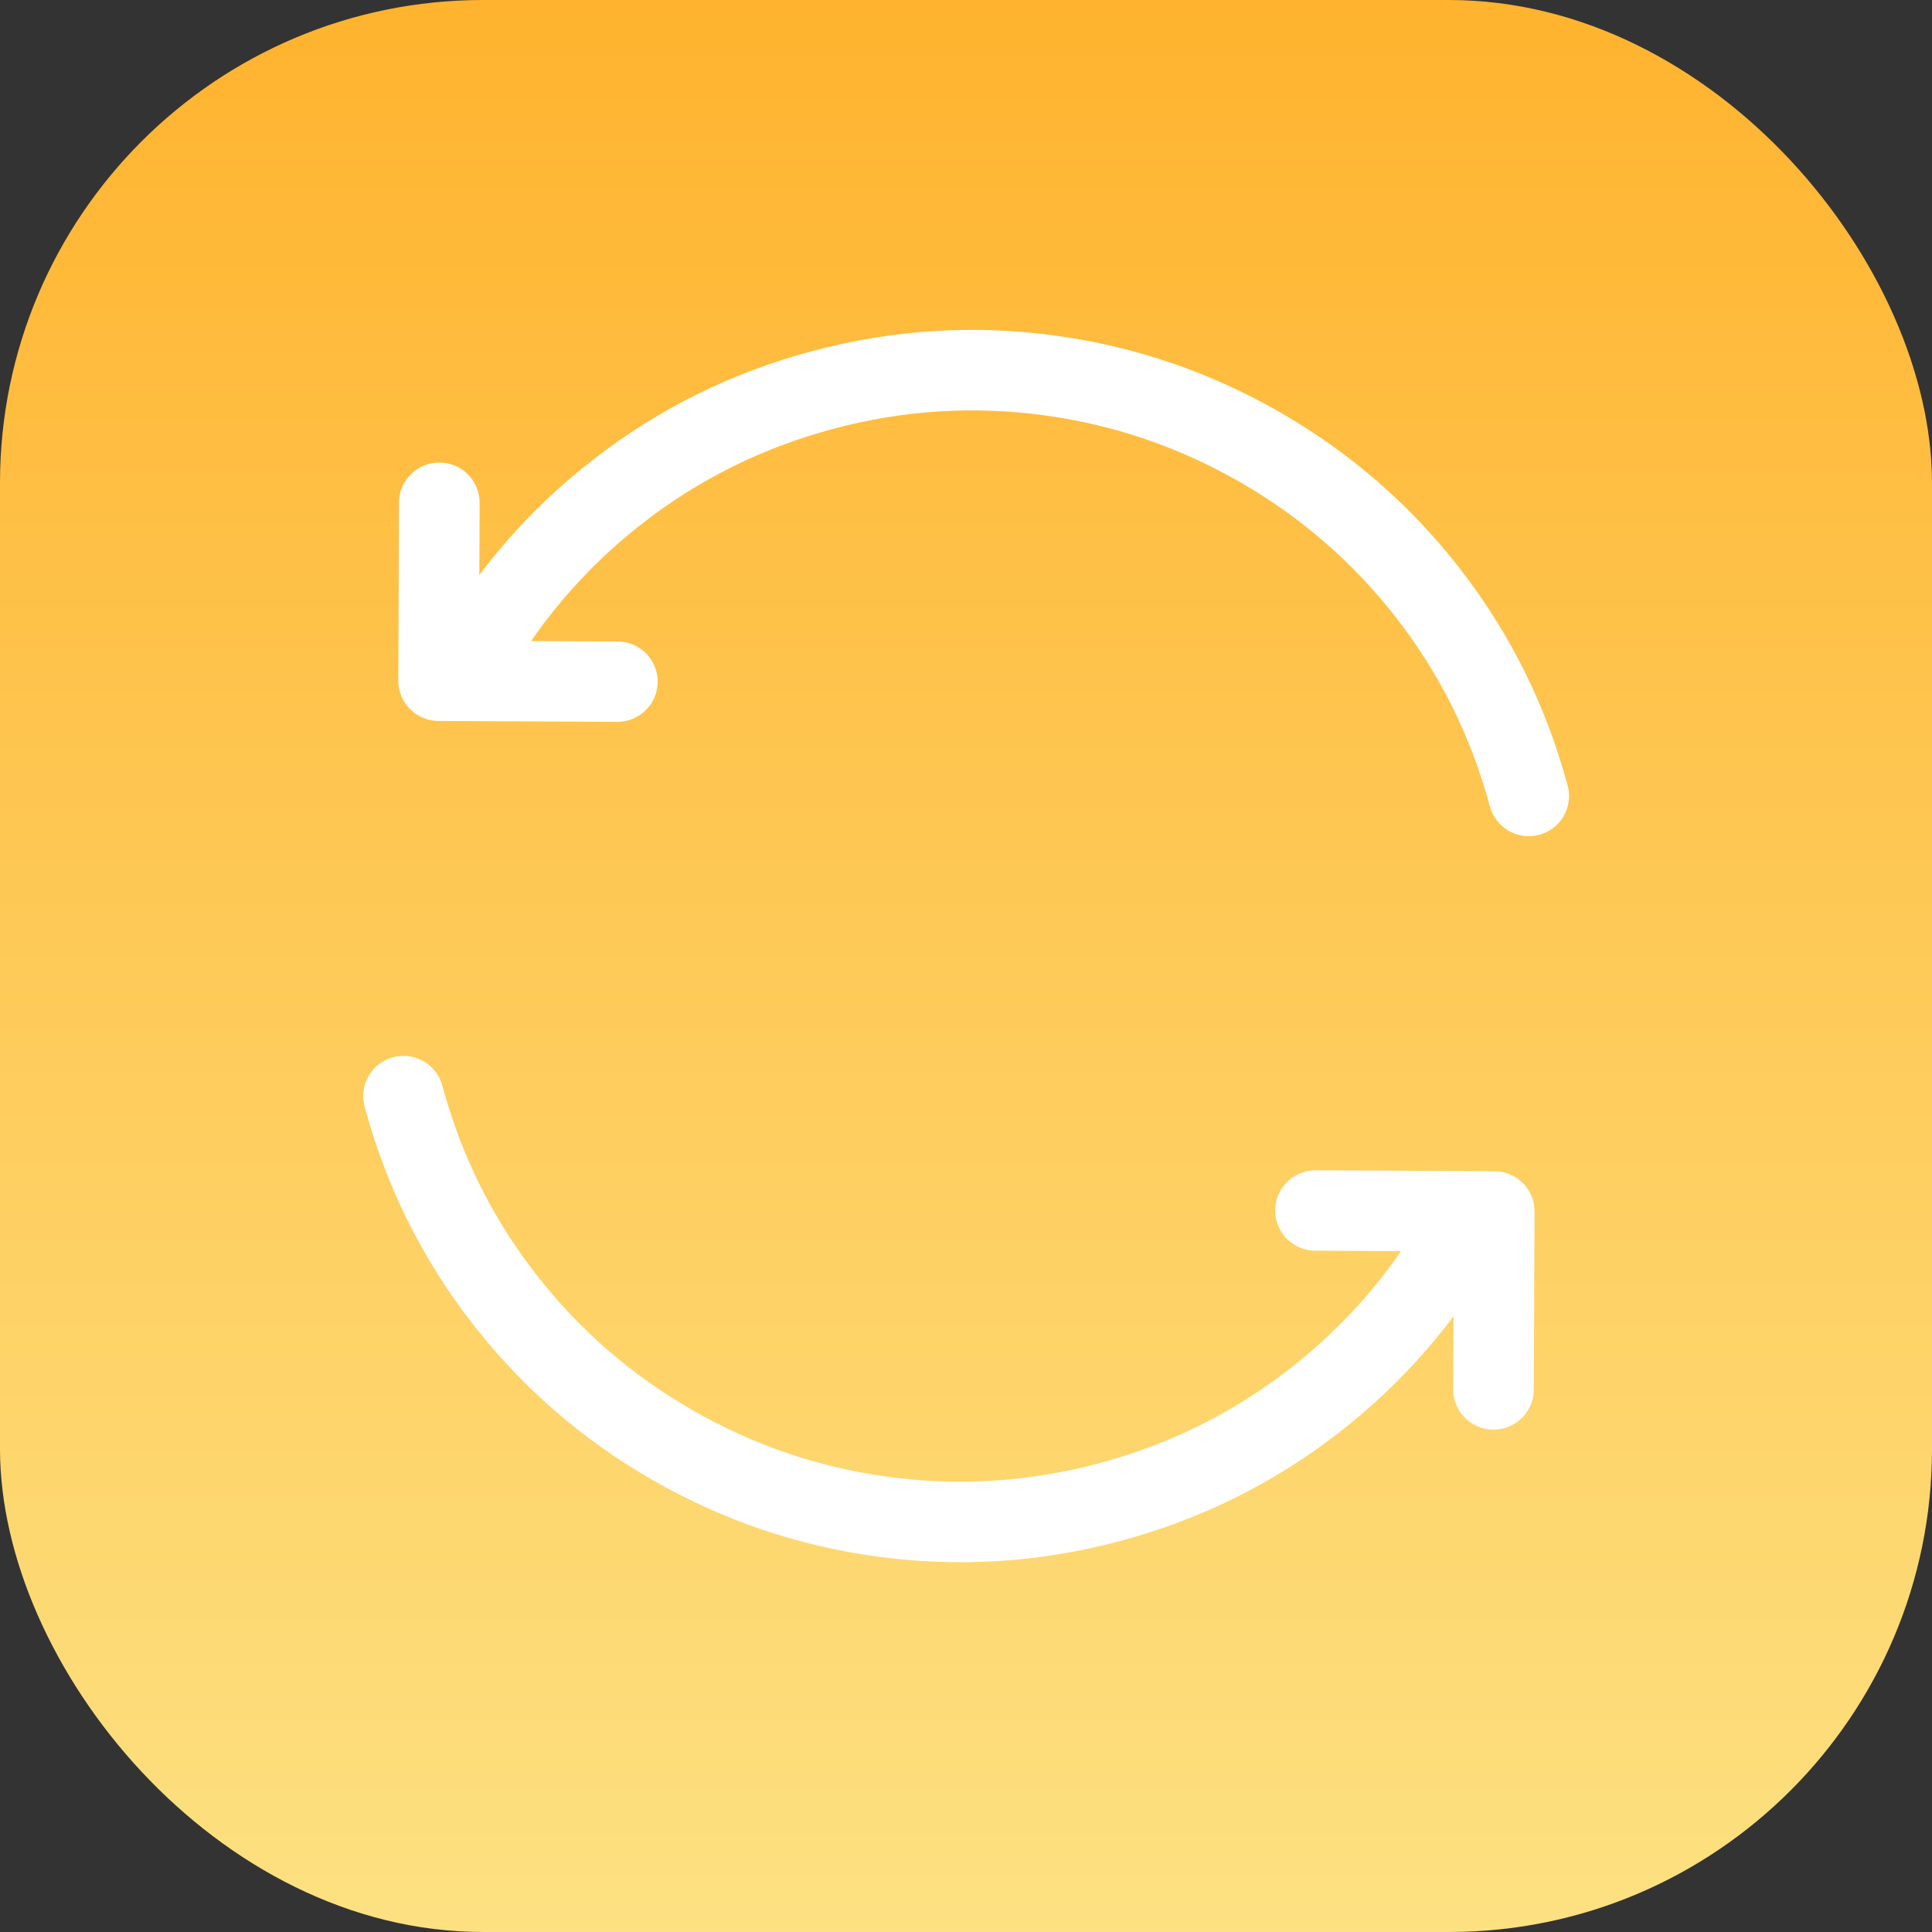 <svg xmlns="http://www.w3.org/2000/svg" xmlns:xlink="http://www.w3.org/1999/xlink" fill="none" version="1.1" width="48" height="48" viewBox="0 0 48 48"><rect x="0" y="0" width="48" height="48" fill="#333333" stroke="none"/><defs><linearGradient x1="0.5" y1="0" x2="0.5" y2="1" id="master_svg0_3_87534"><stop offset="0%" stop-color="#FFB32E" stop-opacity="1"/><stop offset="100%" stop-color="#FDE182" stop-opacity="1"/></linearGradient></defs><g><g><rect x="0" y="0" width="48" height="48" rx="12" fill="url(#master_svg0_3_87534)" fill-opacity="1"/></g><g><g><g transform="matrix(-0.966,0.258,-0.26,-0.966,79.811,29.081)"><path d="M36.979,19.777Q36.979,19.678,36.998,19.581Q37.017,19.485,37.055,19.394Q37.093,19.303,37.147,19.221Q37.202,19.139,37.272,19.069Q37.341,19,37.423,18.945Q37.505,18.89,37.596,18.853Q37.687,18.815,37.784,18.796Q37.88,18.777,37.979,18.777Q38.077,18.777,38.174,18.796Q38.271,18.815,38.362,18.853Q38.453,18.89,38.534,18.945Q38.616,19,38.686,19.069Q38.756,19.139,38.81,19.221Q38.865,19.303,38.903,19.394Q38.94,19.485,38.96,19.581Q38.979,19.678,38.979,19.777Q38.979,22.476,40.024,24.939Q41.035,27.319,42.878,29.156Q44.721,30.993,47.11,32Q49.584,33.043,52.294,33.043Q55.004,33.043,57.478,32Q59.867,30.993,61.71,29.156Q61.851,29.016,62.034,28.94Q62.218,28.864,62.416,28.864Q62.515,28.864,62.611,28.884Q62.708,28.903,62.799,28.94Q62.89,28.978,62.972,29.033Q63.054,29.088,63.123,29.157Q63.193,29.227,63.248,29.309Q63.302,29.391,63.34,29.482Q63.378,29.573,63.397,29.669Q63.416,29.766,63.416,29.864Q63.416,30.064,63.34,30.248Q63.263,30.432,63.122,30.573Q61.003,32.685,58.254,33.843Q55.408,35.043,52.294,35.043Q49.179,35.043,46.333,33.843Q43.585,32.685,41.466,30.573Q39.346,28.46,38.183,25.72Q36.979,22.882,36.979,19.777Z" fill-rule="evenodd" fill="#FFFFFF" fill-opacity="1"/></g><g transform="matrix(-0.867,-0.499,0.501,-0.865,17.152,42.243)"><path d="M19.434,23.181L19.434,23.181Q19.5,23.296,19.593,23.39Q19.686,23.483,19.801,23.55Q19.915,23.616,20.043,23.65Q20.17,23.685,20.302,23.685Q20.401,23.685,20.497,23.665Q20.594,23.646,20.685,23.608Q20.776,23.571,20.858,23.516Q20.94,23.461,21.009,23.392Q21.079,23.322,21.134,23.24Q21.188,23.158,21.226,23.067Q21.264,22.976,21.283,22.88Q21.302,22.783,21.302,22.685Q21.302,22.419,21.17,22.188L18.969,18.344Q18.921,18.259,18.856,18.184Q18.791,18.11,18.714,18.05Q18.636,17.99,18.548,17.946Q18.46,17.902,18.365,17.876Q18.27,17.85,18.172,17.843Q18.074,17.836,17.976,17.849Q17.878,17.861,17.785,17.892Q17.692,17.923,17.606,17.972L13.753,20.168L13.753,20.168Q13.638,20.234,13.544,20.327Q13.45,20.42,13.384,20.535Q13.317,20.649,13.283,20.777Q13.248,20.905,13.248,21.037Q13.248,21.136,13.267,21.232Q13.287,21.329,13.324,21.42Q13.362,21.511,13.417,21.593Q13.471,21.675,13.541,21.744Q13.611,21.814,13.693,21.869Q13.774,21.923,13.865,21.961Q13.956,21.999,14.053,22.018Q14.15,22.037,14.248,22.037Q14.513,22.037,14.743,21.906L17.73,20.204L19.434,23.181Z" fill-rule="evenodd" fill="#FFFFFF" fill-opacity="1"/></g></g><g transform="matrix(-1,1.8644776389464823e-7,-1.8814782265508256e-7,-1,78,82.001)"><g transform="matrix(-0.966,0.258,-0.26,-0.966,147.882,90.144)"><path d="M66.976,54.777Q66.976,54.678,66.995,54.581Q67.015,54.485,67.052,54.394Q67.09,54.303,67.145,54.221Q67.199,54.139,67.269,54.069Q67.339,54,67.421,53.945Q67.502,53.89,67.593,53.853Q67.684,53.815,67.781,53.796Q67.878,53.777,67.976,53.777Q68.075,53.777,68.171,53.796Q68.268,53.815,68.359,53.853Q68.45,53.89,68.532,53.945Q68.614,54,68.683,54.069Q68.753,54.139,68.808,54.221Q68.862,54.303,68.9,54.394Q68.938,54.485,68.957,54.581Q68.976,54.678,68.976,54.777Q68.976,57.476,70.022,59.939Q71.032,62.319,72.875,64.156Q74.718,65.993,77.107,67Q79.581,68.043,82.291,68.043Q85.001,68.043,87.475,67Q89.864,65.993,91.707,64.156Q91.848,64.016,92.031,63.94Q92.215,63.864,92.413,63.864Q92.512,63.864,92.608,63.884Q92.705,63.903,92.796,63.94Q92.887,63.978,92.969,64.033Q93.051,64.088,93.12,64.157Q93.19,64.227,93.245,64.309Q93.3,64.391,93.337,64.482Q93.375,64.573,93.394,64.669Q93.413,64.766,93.413,64.864Q93.413,65.064,93.337,65.248Q93.26,65.432,93.119,65.573Q91,67.685,88.252,68.843Q85.406,70.043,82.291,70.043Q79.177,70.043,76.331,68.843Q73.582,67.685,71.463,65.573Q69.343,63.46,68.18,60.72Q66.976,57.882,66.976,54.777Z" fill-rule="evenodd" fill="#FFFFFF" fill-opacity="1"/></g><g transform="matrix(-0.867,-0.499,0.501,-0.865,55.606,122.479)"><path d="M49.434,58.181L49.434,58.181Q49.5,58.296,49.593,58.39Q49.686,58.483,49.801,58.55Q49.915,58.616,50.043,58.65Q50.17,58.685,50.302,58.685Q50.401,58.685,50.497,58.665Q50.594,58.646,50.685,58.608Q50.776,58.571,50.858,58.516Q50.94,58.461,51.009,58.392Q51.079,58.322,51.134,58.24Q51.188,58.158,51.226,58.067Q51.264,57.976,51.283,57.88Q51.302,57.783,51.302,57.685Q51.302,57.419,51.17,57.188L48.969,53.344Q48.921,53.259,48.856,53.184Q48.791,53.11,48.714,53.05Q48.636,52.99,48.548,52.946Q48.46,52.902,48.365,52.876Q48.27,52.85,48.172,52.843Q48.074,52.836,47.976,52.849Q47.878,52.861,47.785,52.892Q47.692,52.923,47.606,52.972L43.753,55.168L43.753,55.168Q43.638,55.234,43.544,55.327Q43.45,55.42,43.384,55.535Q43.317,55.649,43.283,55.777Q43.248,55.905,43.248,56.037Q43.248,56.136,43.267,56.232Q43.287,56.329,43.324,56.42Q43.362,56.511,43.417,56.593Q43.471,56.675,43.541,56.744Q43.611,56.814,43.693,56.869Q43.774,56.923,43.865,56.961Q43.956,56.999,44.053,57.018Q44.15,57.037,44.248,57.037Q44.513,57.037,44.743,56.906L47.73,55.204L49.434,58.181Z" fill-rule="evenodd" fill="#FFFFFF" fill-opacity="1"/></g></g></g></g></svg>